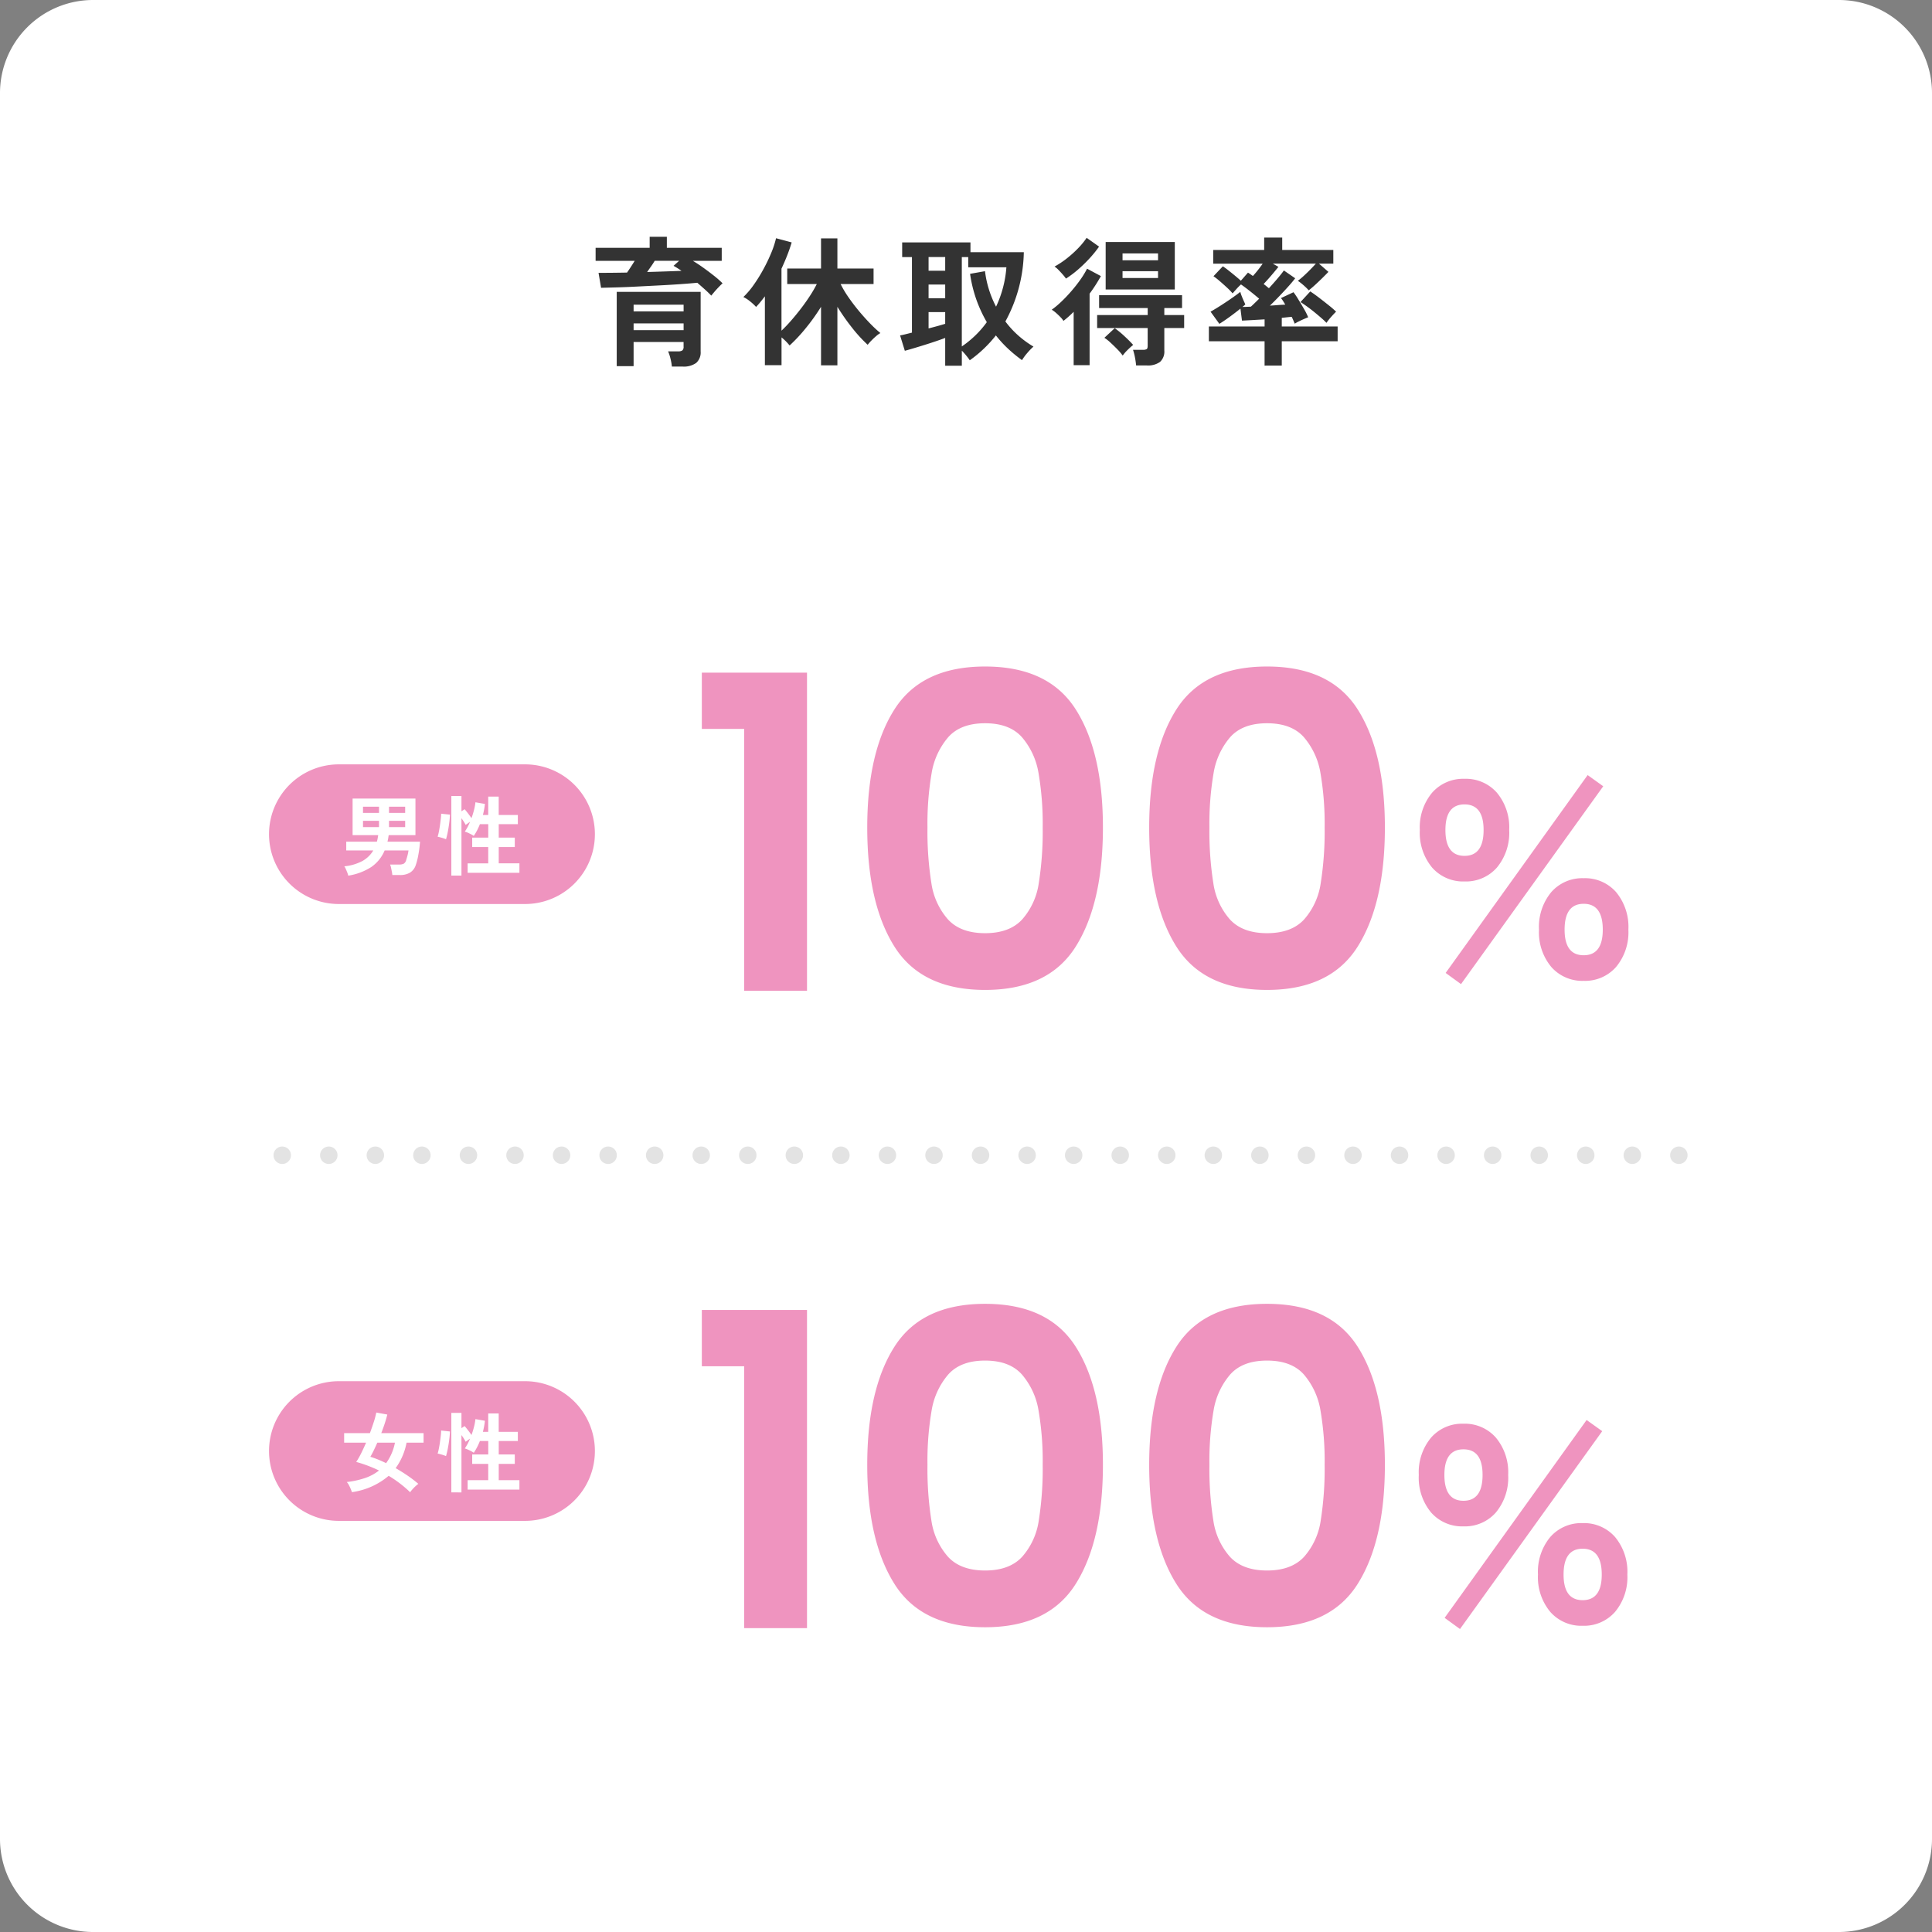 <svg xmlns="http://www.w3.org/2000/svg" width="332" height="332"><rect width="100%" height="100%" fill="#808080" stroke="none"/><path fill="#fff" d="M16 0h300a16 16 0 0 1 16 16v300a16 16 0 0 1-16 16H16a16 16 0 0 1-16-16V16A16 16 0 0 1 16 0"/><path fill="#333" d="M115.456 62.992a8.5 8.5 0 0 0-.24-1.368 7.6 7.6 0 0 0-.408-1.248h1.728a1.2 1.2 0 0 0 .732-.168.81.81 0 0 0 .2-.648v-.792h-8.588v4.152h-2.9V50.152h14.42V60.4a2.39 2.39 0 0 1-.768 1.968 3.64 3.64 0 0 1-2.328.624Zm6.768-12.192q-.456-.48-1.08-1.044t-1.32-1.164q-1.248.12-2.952.24t-3.588.216l-3.744.192q-1.86.1-3.492.144t-2.76.072l-.432-2.568q1.056 0 2.316-.012t2.58-.036q.336-.48.672-1t.648-1.02h-6.72v-2.232h9.288v-1.9h2.952v1.9h9.432v2.232h-4.968q.888.528 1.824 1.2t1.8 1.356a17 17 0 0 1 1.488 1.308q-.264.24-.648.636t-.732.8q-.348.416-.564.68m-13.344 5.928h8.592v-1.152h-8.592Zm0-3.216h8.592V52.36h-8.592Zm2.328-6.768q1.632-.048 3.144-.1t2.76-.1a16 16 0 0 0-1.368-.864l.96-.864h-4.2q-.264.456-.612.948t-.684.98m29.88 16.032V52.72a34 34 0 0 1-2.652 3.708 28 28 0 0 1-2.748 2.94 9.5 9.5 0 0 0-1.388-1.392v4.776h-2.86V50.92q-.36.48-.732.936t-.78.888a8.5 8.5 0 0 0-1.008-.936 6 6 0 0 0-1.176-.768 14 14 0 0 0 1.8-2.124 27 27 0 0 0 1.668-2.7 29 29 0 0 0 1.344-2.82 15.5 15.5 0 0 0 .8-2.46l2.688.72q-.336 1.128-.78 2.256t-.972 2.256v10.656q.768-.72 1.62-1.692t1.692-2.064 1.56-2.2a21 21 0 0 0 1.2-2.064h-5.084V46.14h5.808v-5.18h2.812v5.184h6.216v2.664h-5.664a18 18 0 0 0 1.364 2.292q.84 1.212 1.812 2.376t1.932 2.148a21 21 0 0 0 1.728 1.608 4.4 4.4 0 0 0-.732.528q-.42.36-.816.768a9 9 0 0 0-.636.72 24.4 24.4 0 0 1-2.652-2.892 37 37 0 0 1-2.552-3.636v10.056Zm21.336.072v-4.776q-.7.264-1.62.576t-1.92.624-1.884.576-1.512.432l-.816-2.64q.312-.048.84-.18l1.2-.3V44.176h-1.68v-2.52h11.736v1.68h9.168a25.8 25.8 0 0 1-3.168 11.904 16 16 0 0 0 2.2 2.4 17 17 0 0 0 2.628 1.92 10 10 0 0 0-1.08 1.116 9 9 0 0 0-.892 1.212 24 24 0 0 1-2.4-1.968 20 20 0 0 1-2.088-2.28 21.6 21.6 0 0 1-4.488 4.272 9 9 0 0 0-.564-.756 11 11 0 0 0-.8-.9v2.592Zm2.856-3.312a17.7 17.7 0 0 0 2.376-1.944 16.7 16.7 0 0 0 1.92-2.232 23 23 0 0 1-1.812-3.924 23 23 0 0 1-1.064-4.38l2.564-.456a17.9 17.9 0 0 0 1.9 6.1 19 19 0 0 0 1.212-3.348 19 19 0 0 0 .564-3.42h-6.556V44.18h-1.104Zm-5.712-3.1q.84-.216 1.584-.42t1.272-.372v-2.012h-2.856Zm0-5.184h2.856V48.9h-2.856Zm0-4.728h2.856v-2.352h-2.856ZM190 49.744v-8.16h11.88v8.16Zm5.232 13.056a13 13 0 0 0-.192-1.356 10 10 0 0 0-.34-1.332h1.68a1.27 1.27 0 0 0 .672-.12q.168-.12.168-.6v-3.024h-8.684v-2.232h8.688v-1.2h-8.352v-2.208h14.256v2.208h-3.048v1.2h3.408v2.232h-3.408v3.864a2.41 2.41 0 0 1-.732 1.956 3.54 3.54 0 0 1-2.292.612Zm-10.732-.048v-9.168q-.432.432-.864.816t-.888.744a3.6 3.6 0 0 0-.528-.66q-.36-.372-.756-.72a4.6 4.6 0 0 0-.732-.54 15 15 0 0 0 1.62-1.356q.876-.828 1.74-1.824a25 25 0 0 0 1.572-2 15 15 0 0 0 1.14-1.872l2.376 1.272q-.408.744-.9 1.512t-1.04 1.508v12.288Zm-1.32-14.88a8 8 0 0 0-.564-.708q-.348-.4-.72-.78a3.7 3.7 0 0 0-.684-.576 15.3 15.3 0 0 0 2.112-1.4 19 19 0 0 0 1.956-1.764 12.6 12.6 0 0 0 1.452-1.776l2.136 1.512a20 20 0 0 1-1.7 2.088 25 25 0 0 1-1.98 1.908 17.4 17.4 0 0 1-2.004 1.496Zm9.748 13.228a9 9 0 0 0-.928-1.084q-.588-.6-1.188-1.152a7 7 0 0 0-1.032-.816l1.78-1.656a16 16 0 0 1 1.62 1.332q.9.828 1.548 1.548a12 12 0 0 0-.984.888 7.5 7.5 0 0 0-.816.94m-.028-13.324h6.1V46.6h-6.1Zm0-3.048h6.1v-1.176h-6.1Zm24.408 18.1v-4.18h-9.572V56.1h9.576v-1.22l-2.28.132q-1.056.06-1.608.084l-.264-2.064q-.864.7-1.9 1.452t-1.724 1.164l-1.512-2.088q.432-.24 1.116-.66t1.44-.924q.756-.5 1.44-.984t1.116-.84a6 6 0 0 0 .24.72q.168.432.348.828t.276.612a5 5 0 0 1-.5.432q.288 0 .66-.012t.8-.036q.288-.264.648-.612t.768-.756q-.7-.6-1.584-1.3t-1.536-1.148a9 9 0 0 0-.768.768q-.408.456-.672.768a12 12 0 0 0-1.02-1.044q-.612-.564-1.212-1.08a13 13 0 0 0-1.056-.828l1.608-1.7q.408.264.96.7t1.128.912q.576.48 1.008.864l1.224-1.392q.192.12.4.264l.444.312q.384-.408.84-.984t.84-1.128h-8.5V42.96h8.76v-2.136h3.1v2.136h8.78v2.34h-2.472l1.632 1.42q-.408.432-1.02 1.032t-1.236 1.176-1.128.96a10 10 0 0 0-.9-.876 9 9 0 0 0-.972-.756 12 12 0 0 0 1.02-.852q.588-.54 1.152-1.116t.924-.984h-7.392l.96.552q-.288.36-.744.912t-.936 1.092-.864.948q.264.192.492.384t.42.336q.84-.912 1.548-1.752t1.02-1.3l1.944 1.344q-.432.576-1.152 1.38t-1.56 1.68-1.632 1.644q.72-.048 1.392-.1t1.248-.072q-.192-.336-.384-.636a4 4 0 0 0-.36-.492l2.16-1.008a14 14 0 0 1 .828 1.236q.492.8.972 1.632a11 11 0 0 1 .72 1.436q-.264.1-.72.3t-.9.42a5 5 0 0 0-.684.384q-.1-.216-.228-.528t-.3-.648q-.336.024-.78.072t-.924.1v1.48h9.6v2.544h-9.6v4.18Zm10.636-7.348a12 12 0 0 0-.876-.828q-.564-.492-1.212-1.02t-1.284-.984-1.092-.744l1.68-1.824q.7.456 1.56 1.116t1.656 1.3a16 16 0 0 1 1.224 1.064q-.336.312-.864.912a9 9 0 0 0-.792 1.008"/><path fill="#ef94bf" d="M272.145 168.552a7.09 7.09 0 0 1-5.56-2.38 9.3 9.3 0 0 1-2.12-6.42 9.36 9.36 0 0 1 2.12-6.46 7.09 7.09 0 0 1 5.56-2.38 7.09 7.09 0 0 1 5.56 2.38 9.36 9.36 0 0 1 2.12 6.46 9.3 9.3 0 0 1-2.12 6.42 7.09 7.09 0 0 1-5.56 2.38m-20.48-17.08a7.09 7.09 0 0 1-5.56-2.38 9.36 9.36 0 0 1-2.12-6.46 9.3 9.3 0 0 1 2.12-6.42 7.09 7.09 0 0 1 5.56-2.38 7.09 7.09 0 0 1 5.56 2.38 9.3 9.3 0 0 1 2.12 6.42 9.36 9.36 0 0 1-2.12 6.46 7.09 7.09 0 0 1-5.56 2.38m-.6 17.64-2.64-1.92 24.4-34 2.68 1.92Zm21.08-4.96q3.28 0 3.28-4.4 0-4.44-3.28-4.44t-3.28 4.44q0 4.4 3.28 4.4m-20.48-17.08q3.28 0 3.28-4.44 0-4.4-3.28-4.4t-3.28 4.4q0 4.44 3.28 4.44m-131.06-21.812v-9.675h18.075v54.675h-10.8v-45Zm28.425 16.95q0-12.975 4.688-20.325t15.563-7.35 15.563 7.35 4.686 20.325q0 13.05-4.687 20.475t-15.563 7.425-15.562-7.425-4.688-20.475m30.15 0a51.6 51.6 0 0 0-.713-9.337 12.6 12.6 0 0 0-2.85-6.187q-2.137-2.4-6.338-2.4t-6.338 2.4a12.6 12.6 0 0 0-2.85 6.187 51.6 51.6 0 0 0-.713 9.337 57 57 0 0 0 .675 9.563 12 12 0 0 0 2.852 6.225q2.175 2.362 6.375 2.362t6.375-2.363a12 12 0 0 0 2.85-6.225 57 57 0 0 0 .675-9.562m18.3 0q0-12.975 4.688-20.325t15.563-7.35 15.563 7.35 4.688 20.325q0 13.05-4.687 20.475t-15.565 7.425q-10.875 0-15.563-7.425t-4.687-20.475m30.15 0a51.6 51.6 0 0 0-.713-9.337 12.6 12.6 0 0 0-2.85-6.187q-2.137-2.4-6.338-2.4t-6.337 2.4a12.6 12.6 0 0 0-2.85 6.187 51.6 51.6 0 0 0-.713 9.337 57 57 0 0 0 .675 9.563 12 12 0 0 0 2.85 6.225q2.176 2.362 6.376 2.362t6.375-2.363a12 12 0 0 0 2.85-6.225 57 57 0 0 0 .675-9.562m44.339 137.166a7.09 7.09 0 0 1-5.56-2.38 9.3 9.3 0 0 1-2.12-6.42 9.36 9.36 0 0 1 2.12-6.46 7.09 7.09 0 0 1 5.56-2.38 7.09 7.09 0 0 1 5.56 2.38 9.36 9.36 0 0 1 2.12 6.46 9.3 9.3 0 0 1-2.12 6.42 7.09 7.09 0 0 1-5.56 2.38m-20.48-17.08a7.09 7.09 0 0 1-5.56-2.38 9.36 9.36 0 0 1-2.12-6.46 9.3 9.3 0 0 1 2.12-6.42 7.09 7.09 0 0 1 5.56-2.38 7.09 7.09 0 0 1 5.56 2.38 9.3 9.3 0 0 1 2.12 6.42 9.36 9.36 0 0 1-2.12 6.46 7.09 7.09 0 0 1-5.56 2.38m-.6 17.64-2.64-1.92 24.4-34 2.68 1.92Zm21.08-4.96q3.28 0 3.28-4.4 0-4.44-3.28-4.44t-3.28 4.44q0 4.4 3.28 4.4m-20.48-17.08q3.28 0 3.28-4.44 0-4.4-3.28-4.4t-3.28 4.4q0 4.44 3.28 4.44m-130.884-23.117v-9.675h18.075v54.675h-10.8v-45Zm28.425 16.95q0-12.975 4.688-20.325t15.563-7.35 15.563 7.35 4.686 20.325q0 13.05-4.687 20.475t-15.563 7.425-15.562-7.425-4.688-20.475m30.15 0a51.6 51.6 0 0 0-.713-9.337 12.6 12.6 0 0 0-2.85-6.187q-2.137-2.4-6.338-2.4t-6.338 2.4a12.6 12.6 0 0 0-2.85 6.187 51.6 51.6 0 0 0-.713 9.337 57 57 0 0 0 .675 9.563 12 12 0 0 0 2.852 6.225q2.175 2.362 6.375 2.362t6.375-2.363a12 12 0 0 0 2.85-6.225 57 57 0 0 0 .675-9.562m18.3 0q0-12.975 4.688-20.325t15.563-7.35 15.563 7.35 4.688 20.325q0 13.05-4.687 20.475t-15.565 7.425q-10.875 0-15.563-7.425t-4.687-20.475m30.15 0a51.6 51.6 0 0 0-.713-9.337 12.6 12.6 0 0 0-2.85-6.187q-2.137-2.4-6.338-2.4t-6.337 2.4a12.6 12.6 0 0 0-2.85 6.187 51.6 51.6 0 0 0-.713 9.337 57 57 0 0 0 .675 9.563 12 12 0 0 0 2.85 6.225q2.176 2.362 6.376 2.362t6.375-2.363a12 12 0 0 0 2.85-6.225 57 57 0 0 0 .675-9.562"/><path fill="none" stroke="#e3e3e3" stroke-dasharray="0 8" stroke-linecap="round" stroke-width="3" d="M288.5 198.52h-245"/><path fill="#ef94bf" stroke="rgba(0,0,0,0)" d="M58.229 131.349h32a12 12 0 0 1 0 24h-32a12 12 0 0 1 0-24Z"/><path fill="#fff" d="M59.844 150.474a3.3 3.3 0 0 0-.165-.532q-.12-.308-.255-.608a2.7 2.7 0 0 0-.255-.465 8.2 8.2 0 0 0 3.113-.915 5 5 0 0 0 1.867-1.815h-4.65v-1.5h5.265q.075-.27.128-.547t.1-.578h-4.4v-6.285h10.8v6.285h-4.6l-.09.57a5 5 0 0 1-.12.555h5.595q-.045.69-.15 1.418t-.248 1.4a10 10 0 0 1-.325 1.172 2.4 2.4 0 0 1-1.012 1.335 3.3 3.3 0 0 1-1.713.405h-1.31a5 5 0 0 0-.082-.578q-.068-.352-.143-.7a2.3 2.3 0 0 0-.165-.522h1.455a2 2 0 0 0 .9-.15 1.04 1.04 0 0 0 .42-.645q.12-.375.233-.81a6 6 0 0 0 .158-.825h-4.096a6.45 6.45 0 0 1-2.31 2.858 10.15 10.15 0 0 1-3.945 1.477m7.005-8.34h2.775v-1.085h-2.775Zm-4.47 0h2.75v-1.085h-2.75Zm4.47-2.445h2.775v-1.065h-2.775Zm-4.47 0h2.75v-1.065h-2.75Zm15.18 10.77v-13.665h1.74v2.625l.54-.36q.255.285.6.735t.585.8q.255-.705.435-1.417a9 9 0 0 0 .24-1.312l1.63.284q-.045.465-.135.945t-.21.96h.915v-3.165h1.8v3.16h3.29v1.575h-3.285v2.31h2.76v1.62h-2.76v2.8h3.555v1.625h-8.9v-1.62h3.54v-2.8h-2.755v-1.62h2.76v-2.31h-1.44a10 10 0 0 1-1.05 2.02 3.5 3.5 0 0 0-.465-.285q-.285-.15-.578-.278a2.7 2.7 0 0 0-.5-.173 8.6 8.6 0 0 0 .9-1.7l-.75.54q-.12-.24-.315-.548t-.407-.601v9.855Zm-.915-6.24a4 4 0 0 0-.442-.165q-.278-.09-.555-.165t-.443-.105a8 8 0 0 0 .21-.848q.105-.517.188-1.1t.143-1.117a8 8 0 0 0 .06-.892l1.514.162q-.015.51-.09 1.147t-.18 1.253q-.1.615-.217 1.11t-.188.72"/><path fill="#ef94bf" stroke="rgba(0,0,0,0)" d="M58.229 237.349h32a12 12 0 0 1 0 24h-32a12 12 0 0 1 0-24Z"/><path fill="#fff" d="M70.479 256.429a20 20 0 0 0-1.8-1.545 20 20 0 0 0-1.89-1.275 12.35 12.35 0 0 1-6.315 2.805q-.075-.24-.21-.563t-.307-.645a2.5 2.5 0 0 0-.368-.533 15 15 0 0 0 3.158-.69 7.9 7.9 0 0 0 2.382-1.289q-1.005-.48-1.988-.848t-1.927-.622a13 13 0 0 0 .84-1.47q.435-.87.855-1.845h-3.77v-1.635h4.425q.4-1.065.7-2.01a14 14 0 0 0 .4-1.53l1.89.345q-.15.645-.42 1.477t-.615 1.717h7.27v1.636h-2.925a10.85 10.85 0 0 1-1.875 4.38q1.02.585 2.025 1.268a21 21 0 0 1 1.875 1.432 5 5 0 0 0-.465.383q-.27.247-.525.533a5 5 0 0 0-.42.524m-4.125-5a8.8 8.8 0 0 0 1.515-3.52h-3.03q-.3.69-.608 1.32t-.593 1.11q.645.195 1.328.472t1.388.623Zm11.205 5.03v-13.665h1.74v2.625l.54-.36q.255.285.6.735t.585.8q.255-.705.435-1.417a9 9 0 0 0 .24-1.312l1.63.284q-.045.465-.135.945t-.21.96h.915v-3.165h1.8v3.16h3.29v1.575h-3.285v2.31h2.76v1.62h-2.76v2.8h3.555v1.625h-8.9v-1.62h3.54v-2.8h-2.755v-1.62h2.76v-2.31h-1.44a10 10 0 0 1-1.05 2.02 3.5 3.5 0 0 0-.465-.285q-.285-.15-.578-.278a2.7 2.7 0 0 0-.5-.173 8.6 8.6 0 0 0 .9-1.7l-.75.54q-.12-.24-.315-.548t-.407-.601v9.855Zm-.915-6.24a4 4 0 0 0-.442-.165q-.278-.09-.555-.165t-.443-.105a8 8 0 0 0 .21-.848q.105-.517.188-1.1t.143-1.117a8 8 0 0 0 .06-.892l1.514.162q-.015.51-.09 1.147t-.18 1.253q-.1.615-.217 1.11t-.188.72"/></svg>